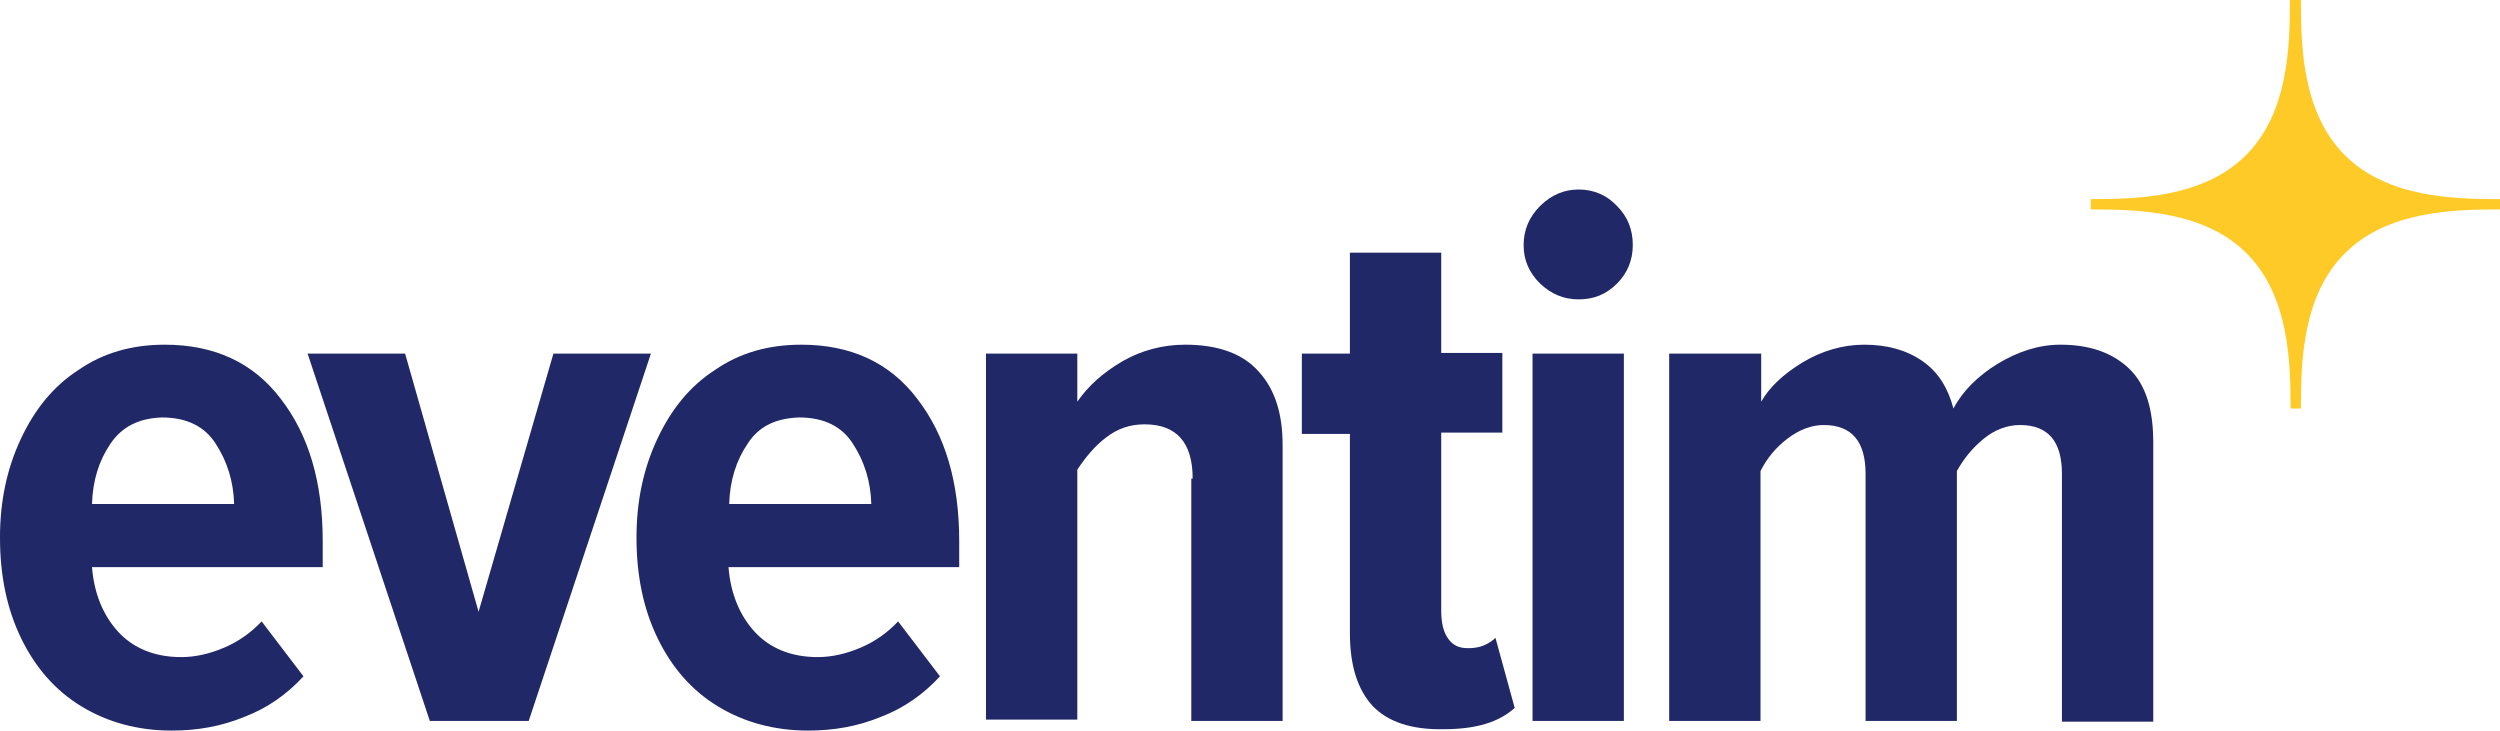 <?xml version="1.0" encoding="UTF-8" standalone="no"?>
<svg
   xmlns:dc="http://purl.org/dc/elements/1.1/"
   xmlns:cc="http://creativecommons.org/ns#"
   xmlns:rdf="http://www.w3.org/1999/02/22-rdf-syntax-ns#"
   xmlns:svg="http://www.w3.org/2000/svg"
   xmlns="http://www.w3.org/2000/svg"
   xmlns:sodipodi="http://sodipodi.sourceforge.net/DTD/sodipodi-0.dtd"
   xmlns:inkscape="http://www.inkscape.org/namespaces/inkscape"
   inkscape:version="1.0 (4035a4fb49, 2020-05-01)"
   height="106.4"
   width="364.1"
   sodipodi:docname="Eventim_4c_pos.svg"
   xml:space="preserve"
   viewBox="0 0 364.1 106.4"
   y="0px"
   x="0px"
   id="Raster"
   version="1.1"><defs
   id="defs26" /><sodipodi:namedview
   inkscape:current-layer="Raster"
   inkscape:window-maximized="1"
   inkscape:window-y="-8"
   inkscape:window-x="-8"
   inkscape:cy="73.4"
   inkscape:cx="182.14999"
   inkscape:zoom="2.4473229"
   fit-margin-bottom="0"
   fit-margin-right="0"
   fit-margin-left="0"
   fit-margin-top="0"
   showgrid="false"
   id="namedview24"
   inkscape:window-height="1017"
   inkscape:window-width="1920"
   inkscape:pageshadow="2"
   inkscape:pageopacity="0"
   guidetolerance="10"
   gridtolerance="10"
   objecttolerance="10"
   borderopacity="1"
   bordercolor="#666666"
   pagecolor="#ffffff" />
<g
   transform="translate(-26.5,-26.6)"
   id="g21">
	<g
   id="g16">
		<path
   id="path2"
   d="m 29.5,90.6 c 2,-4.3 4.7,-7.7 8.4,-10.1 3.6,-2.5 7.8,-3.7 12.6,-3.7 7.2,0 12.9,2.6 16.9,7.9 4.1,5.3 6.1,12.2 6.1,20.7 v 3.8 H 39.9 c 0.3,3.8 1.6,7 3.8,9.4 2.2,2.4 5.3,3.7 9.2,3.7 2.1,0 4.2,-0.5 6.3,-1.4 2.1,-0.9 3.9,-2.2 5.4,-3.8 l 6.1,8 c -2.4,2.6 -5.2,4.6 -8.6,5.9 -3.4,1.4 -6.9,2 -10.6,2 -4.9,0 -9.3,-1.2 -13.1,-3.5 -3.8,-2.3 -6.7,-5.6 -8.8,-9.9 -2.1,-4.3 -3.1,-9.2 -3.1,-14.7 0,-5.3 1,-10 3,-14.3 z m 13.1,0.6 c -1.7,2.5 -2.6,5.4 -2.7,8.8 h 20.7 c -0.1,-3.3 -1,-6.2 -2.7,-8.8 -1.6,-2.5 -4.2,-3.8 -7.8,-3.8 -3.3,0.1 -5.8,1.3 -7.5,3.8 z"
   style="fill:#202867" />
		<path
   id="path4"
   d="m 71.3,78.1 h 14.2 l 10.7,37.6 10.9,-37.6 h 14.2 l -17.8,53.5 H 89.1 Z"
   style="fill:#202867" />
		<path
   id="path6"
   d="m 122.2,90.6 c 2,-4.3 4.7,-7.7 8.4,-10.1 3.6,-2.5 7.8,-3.7 12.6,-3.7 7.2,0 12.9,2.6 16.9,7.9 4.1,5.3 6.1,12.2 6.1,20.7 v 3.8 h -33.6 c 0.3,3.8 1.6,7 3.8,9.4 2.2,2.4 5.3,3.7 9.2,3.7 2.1,0 4.2,-0.5 6.3,-1.4 2.1,-0.9 3.9,-2.2 5.4,-3.8 l 6.1,8 c -2.4,2.6 -5.2,4.6 -8.6,5.9 -3.4,1.4 -6.9,2 -10.6,2 -4.9,0 -9.3,-1.2 -13.1,-3.5 -3.8,-2.3 -6.7,-5.6 -8.8,-9.9 -2.1,-4.3 -3.1,-9.2 -3.1,-14.7 0,-5.3 1,-10 3,-14.3 z m 13.2,0.6 c -1.7,2.5 -2.6,5.4 -2.7,8.8 h 20.7 c -0.1,-3.3 -1,-6.2 -2.7,-8.8 -1.6,-2.5 -4.2,-3.8 -7.8,-3.8 -3.4,0.1 -5.9,1.3 -7.5,3.8 z"
   style="fill:#202867" />
		<path
   id="path8"
   d="m 200.2,96.3 c 0,-5.2 -2.3,-7.9 -7,-7.9 -2.1,0 -3.9,0.6 -5.6,1.9 -1.7,1.3 -3,2.9 -4.2,4.7 v 36.4 H 170.1 V 78.1 h 13.3 v 7 c 1.6,-2.3 3.7,-4.2 6.6,-5.9 2.8,-1.6 5.9,-2.4 9.1,-2.4 4.8,0 8.4,1.3 10.7,3.9 2.4,2.6 3.5,6.2 3.5,10.7 v 40.2 H 200 V 96.3 Z"
   style="fill:#202867" />
		<path
   id="path10"
   d="m 226.4,129.4 c -2.2,-2.4 -3.3,-5.9 -3.3,-10.6 v -29 h -7 V 78.1 h 7 V 63.4 h 13.3 V 78 h 8.9 v 11.6 h -8.9 v 25.9 c 0,1.8 0.3,3.1 1,4.1 0.7,1 1.6,1.4 2.9,1.4 0.8,0 1.6,-0.1 2.3,-0.4 0.7,-0.3 1.3,-0.7 1.7,-1.1 l 2.8,10.2 c -2.3,2.1 -5.7,3.1 -10.3,3.1 -4.8,0.1 -8.2,-1.1 -10.4,-3.4 z"
   style="fill:#202867" />
		<path
   id="path12"
   d="m 250.8,67.9 c -1.6,-1.6 -2.4,-3.4 -2.4,-5.6 0,-2.2 0.8,-4.1 2.4,-5.7 1.6,-1.6 3.5,-2.4 5.6,-2.4 2.2,0 4.1,0.8 5.6,2.4 1.6,1.6 2.3,3.5 2.3,5.7 0,2.2 -0.8,4.1 -2.3,5.6 -1.6,1.6 -3.4,2.3 -5.6,2.3 -2.2,0 -4,-0.8 -5.6,-2.3 z m -1.1,10.2 H 263 v 53.5 h -13.3 z"
   style="fill:#202867" />
		<path
   id="path14"
   d="m 326.8,95.6 c 0,-4.7 -2,-7.1 -6.1,-7.1 -1.9,0 -3.7,0.7 -5.3,2 -1.6,1.3 -2.9,2.9 -3.9,4.7 v 36.4 h -13.3 v -36 c 0,-4.7 -2,-7.1 -6.1,-7.1 -1.8,0 -3.6,0.7 -5.3,2 -1.7,1.3 -3,2.9 -3.9,4.7 v 36.4 H 269.6 V 78.1 H 283 v 7 c 1.2,-2.1 3.2,-4 6,-5.7 2.8,-1.7 5.9,-2.6 9,-2.6 3.4,0 6.2,0.8 8.5,2.4 2.3,1.6 3.7,3.9 4.5,6.9 1.3,-2.5 3.5,-4.7 6.4,-6.5 3,-1.8 6,-2.8 9.2,-2.8 4.3,0 7.6,1.2 10,3.5 2.4,2.3 3.5,5.9 3.5,10.7 v 40.7 h -13.3 z"
   style="fill:#202867" />
	</g>
	<g
   id="_x33_5_x2C_11_5_">
		<path
   id="path18"
   d="m 353.7,63.5 v 0 c 6.2,6.2 6.4,15.9 6.4,22.6 h 1.5 c 0,-6.7 0.2,-16.4 6.4,-22.6 v 0 c 6.2,-6.2 15.9,-6.4 22.6,-6.4 v -1.5 c -6.7,0 -16.4,-0.2 -22.6,-6.4 v 0 C 361.8,43 361.6,33.3 361.6,26.6 H 360 c 0,6.7 -0.2,16.4 -6.4,22.6 v 0 c -6.2,6.2 -15.9,6.4 -22.6,6.4 v 1.5 c 6.8,0 16.5,0.2 22.7,6.4 z"
   style="fill:#feca27" />
	</g>
</g>
</svg>
